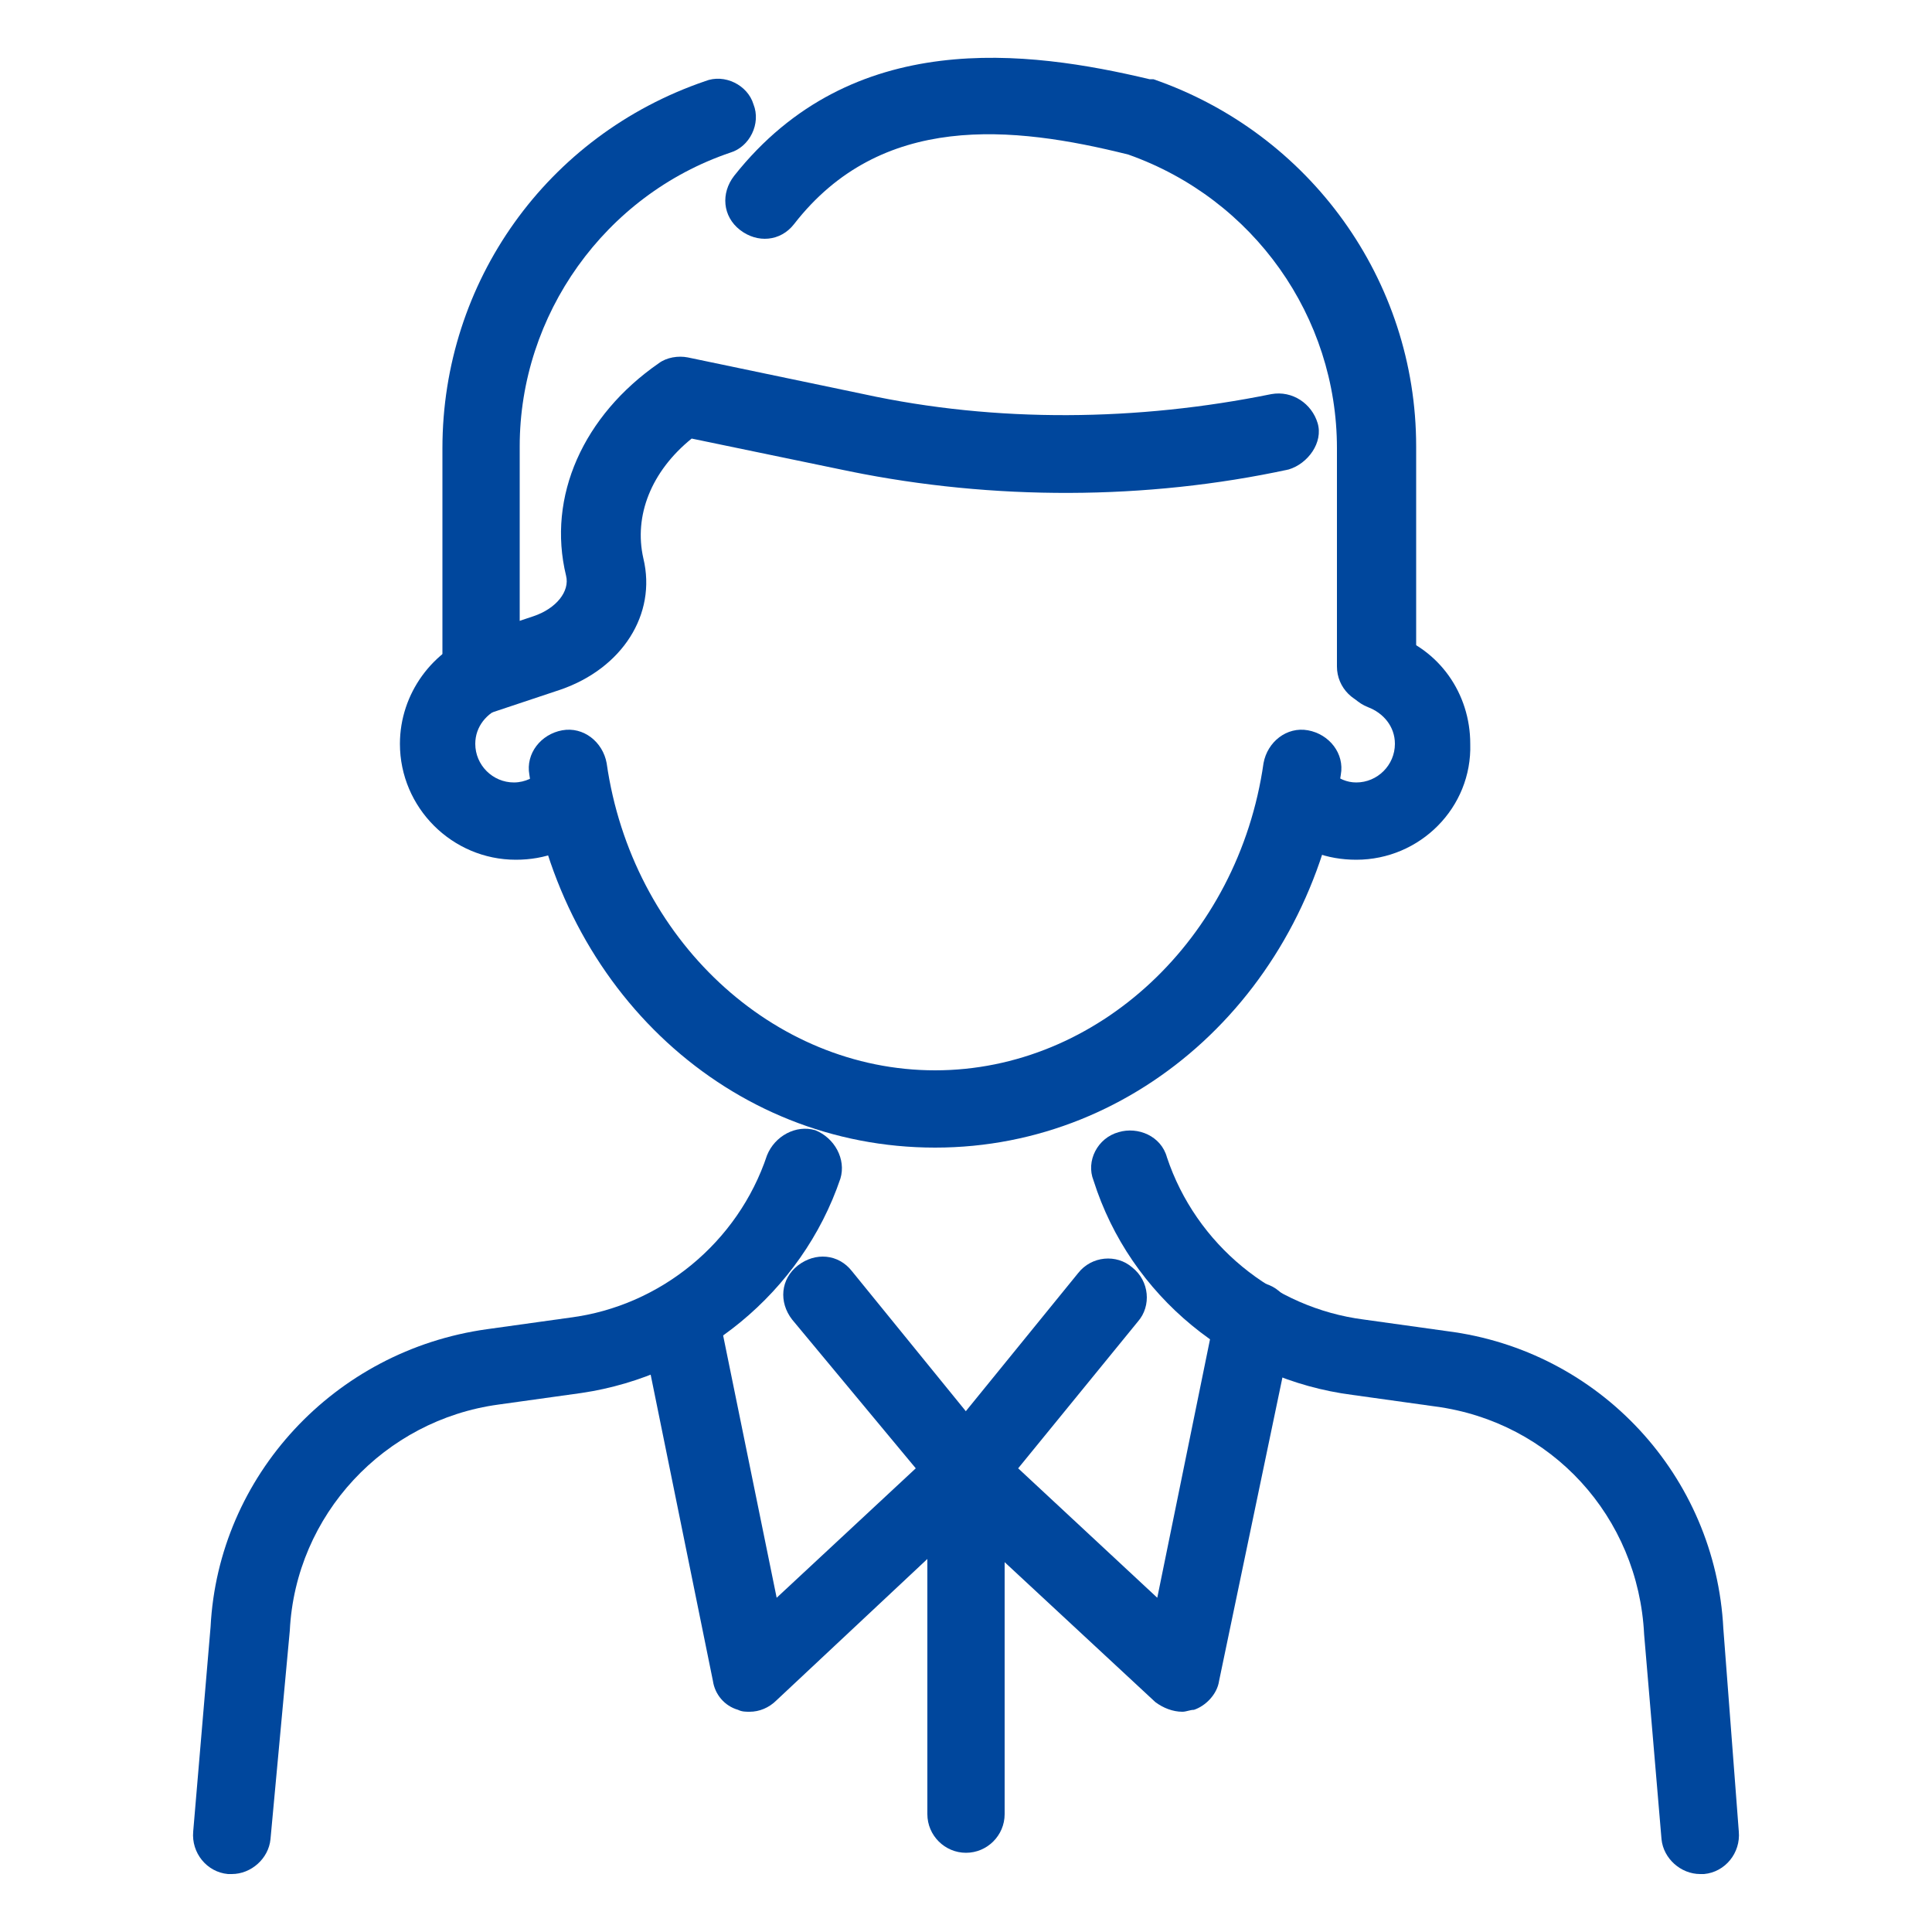 <?xml version="1.0" encoding="utf-8"?>
<!-- Generator: Adobe Illustrator 28.1.0, SVG Export Plug-In . SVG Version: 6.00 Build 0)  -->
<svg version="1.1" id="レイヤー_1" xmlns="http://www.w3.org/2000/svg" xmlns:xlink="http://www.w3.org/1999/xlink" x="0px"
	 y="0px" viewBox="0 0 100 100" style="enable-background:new 0 0 100 100;" xml:space="preserve">
<style type="text/css">
	.st0{fill:#00479D;}
</style>
<g>
	<path class="st0" d="M48.4,59.4c-10.6,0-19.4-8.1-21-19.3c-0.2-1.1,0.6-2.1,1.7-2.3c1.1-0.2,2.1,0.6,2.3,1.7
		c1.3,9.1,8.6,15.9,17,15.9c8.4,0,15.7-6.8,17-15.9c0.2-1.1,1.2-1.9,2.3-1.7c1.1,0.2,1.9,1.2,1.7,2.3C67.8,51.2,59,59.4,48.4,59.4z"
		/>
	<path class="st0" d="M70.2,44.5c-1.5,0-2.9-0.5-3.9-1.5c-0.8-0.7-0.9-2-0.2-2.8c0.7-0.8,2-0.9,2.8-0.2c0.4,0.3,0.8,0.5,1.3,0.5
		c1.1,0,2-0.9,2-2c0-0.9-0.6-1.6-1.4-1.9c-1-0.4-1.6-1.5-1.3-2.5s1.5-1.6,2.5-1.3c2.5,0.8,4.1,3.1,4.1,5.7
		C76.2,41.8,73.5,44.5,70.2,44.5z"/>
	<path class="st0" d="M26.7,44.5c-3.3,0-6-2.7-6-6c0-2.6,1.7-4.9,4.1-5.7c1-0.3,2.2,0.2,2.5,1.3c0.4,1-0.2,2.2-1.3,2.5
		c-0.8,0.3-1.4,1-1.4,1.9c0,1.1,0.9,2,2,2c0.6,0,1.1-0.3,1.3-0.5c0.8-0.7,2.1-0.6,2.8,0.2c0.7,0.8,0.6,2.1-0.2,2.8
		C29.6,44,28.2,44.5,26.7,44.5z"/>
	<path class="st0" d="M24.9,36.5c-1.1,0-2-0.9-2-2V23.2c0-8.6,5.4-16.2,13.6-19c1-0.4,2.2,0.2,2.5,1.2c0.4,1-0.2,2.2-1.2,2.5
		c-6.5,2.2-10.9,8.4-10.9,15.2v11.2C26.9,35.6,26,36.5,24.9,36.5z"/>
	<path class="st0" d="M71.2,36.5c-1.1,0-2-0.9-2-2V23.2c0-6.8-4.3-12.9-10.8-15.2c-6-1.5-12.8-2.2-17.3,3.6c-0.7,0.9-1.9,1-2.8,0.3
		c-0.9-0.7-1-1.9-0.3-2.8c6.1-7.7,15.2-6.5,21.5-5c0.1,0,0.1,0,0.2,0c8.1,2.8,13.6,10.4,13.6,19v11.2C73.2,35.6,72.3,36.5,71.2,36.5
		z"/>
	<path class="st0" d="M12,97c-0.1,0-0.1,0-0.2,0c-1.1-0.1-1.9-1.1-1.8-2.2l0.9-10.6c0.4-7.8,6.4-14.3,14.3-15.4l4.3-0.6
		c4.7-0.6,8.7-3.9,10.2-8.4c0.4-1,1.5-1.6,2.5-1.3c1,0.4,1.6,1.5,1.3,2.5c-2,5.9-7.3,10.2-13.4,11.1l-4.3,0.6
		c-5.9,0.8-10.5,5.7-10.8,11.7L14,95.2C13.9,96.2,13,97,12,97z"/>
	<path class="st0" d="M38.8,88.6c-0.2,0-0.4,0-0.6-0.1c-0.7-0.2-1.2-0.8-1.3-1.5l-3.7-18.2c-0.2-1.1,0.5-2.1,1.6-2.4
		c1.1-0.2,2.1,0.5,2.4,1.6l3,14.7l7.2-6.7L41,68.3c-0.7-0.9-0.6-2.1,0.3-2.8c0.9-0.7,2.1-0.6,2.8,0.3l7.4,9.1c0.7,0.8,0.6,2-0.2,2.7
		L40.2,88C39.8,88.4,39.3,88.6,38.8,88.6z"/>
	<path class="st0" d="M88,97c-1,0-1.9-0.8-2-1.8l-0.9-10.6c-0.3-6.1-4.8-11-10.8-11.8L70,72.2c-6.2-0.8-11.5-5.1-13.4-11.1
		c-0.4-1,0.2-2.2,1.3-2.5c1-0.3,2.2,0.2,2.5,1.3c1.5,4.5,5.5,7.8,10.2,8.4l4.3,0.6c7.9,1,13.9,7.5,14.3,15.4L90,94.8
		c0.1,1.1-0.7,2.1-1.8,2.2C88.1,97,88.1,97,88,97z"/>
	<path class="st0" d="M61.2,88.6c-0.5,0-1-0.2-1.4-0.5L48.6,77.7c-0.8-0.7-0.9-1.9-0.2-2.7l7.4-9.1c0.7-0.9,2-1,2.8-0.3
		c0.9,0.7,1,2,0.3,2.8L52.7,76l7.2,6.7l3-14.7c0.2-1.1,1.3-1.8,2.4-1.6c1.1,0.2,1.8,1.3,1.6,2.4L63.1,87c-0.1,0.7-0.7,1.3-1.3,1.5
		C61.6,88.5,61.4,88.6,61.2,88.6z"/>
	<path class="st0" d="M50,95.9c-1.1,0-2-0.9-2-2V76.2c0-1.1,0.9-2,2-2s2,0.9,2,2v17.7C52,95,51.1,95.9,50,95.9z"/>
	<path class="st0" d="M24.7,37c-0.8,0-1.6-0.5-1.9-1.4c-0.4-1,0.2-2.2,1.2-2.5l3.6-1.2c1.2-0.4,1.9-1.3,1.7-2.1
		c-1-4.1,0.9-8.3,4.8-11c0.4-0.3,1-0.4,1.5-0.3l9.1,1.9c6.9,1.5,14.2,1.4,21.1,0c1.1-0.2,2.1,0.5,2.4,1.5s-0.5,2.1-1.5,2.4
		c-7.4,1.6-15.3,1.6-22.7,0.1l-8.2-1.7c-2.1,1.7-3,4-2.5,6.2c0.7,2.9-1.1,5.7-4.3,6.8l-3.6,1.2C25.2,37,25,37,24.7,37z"/>
</g>
</svg>
